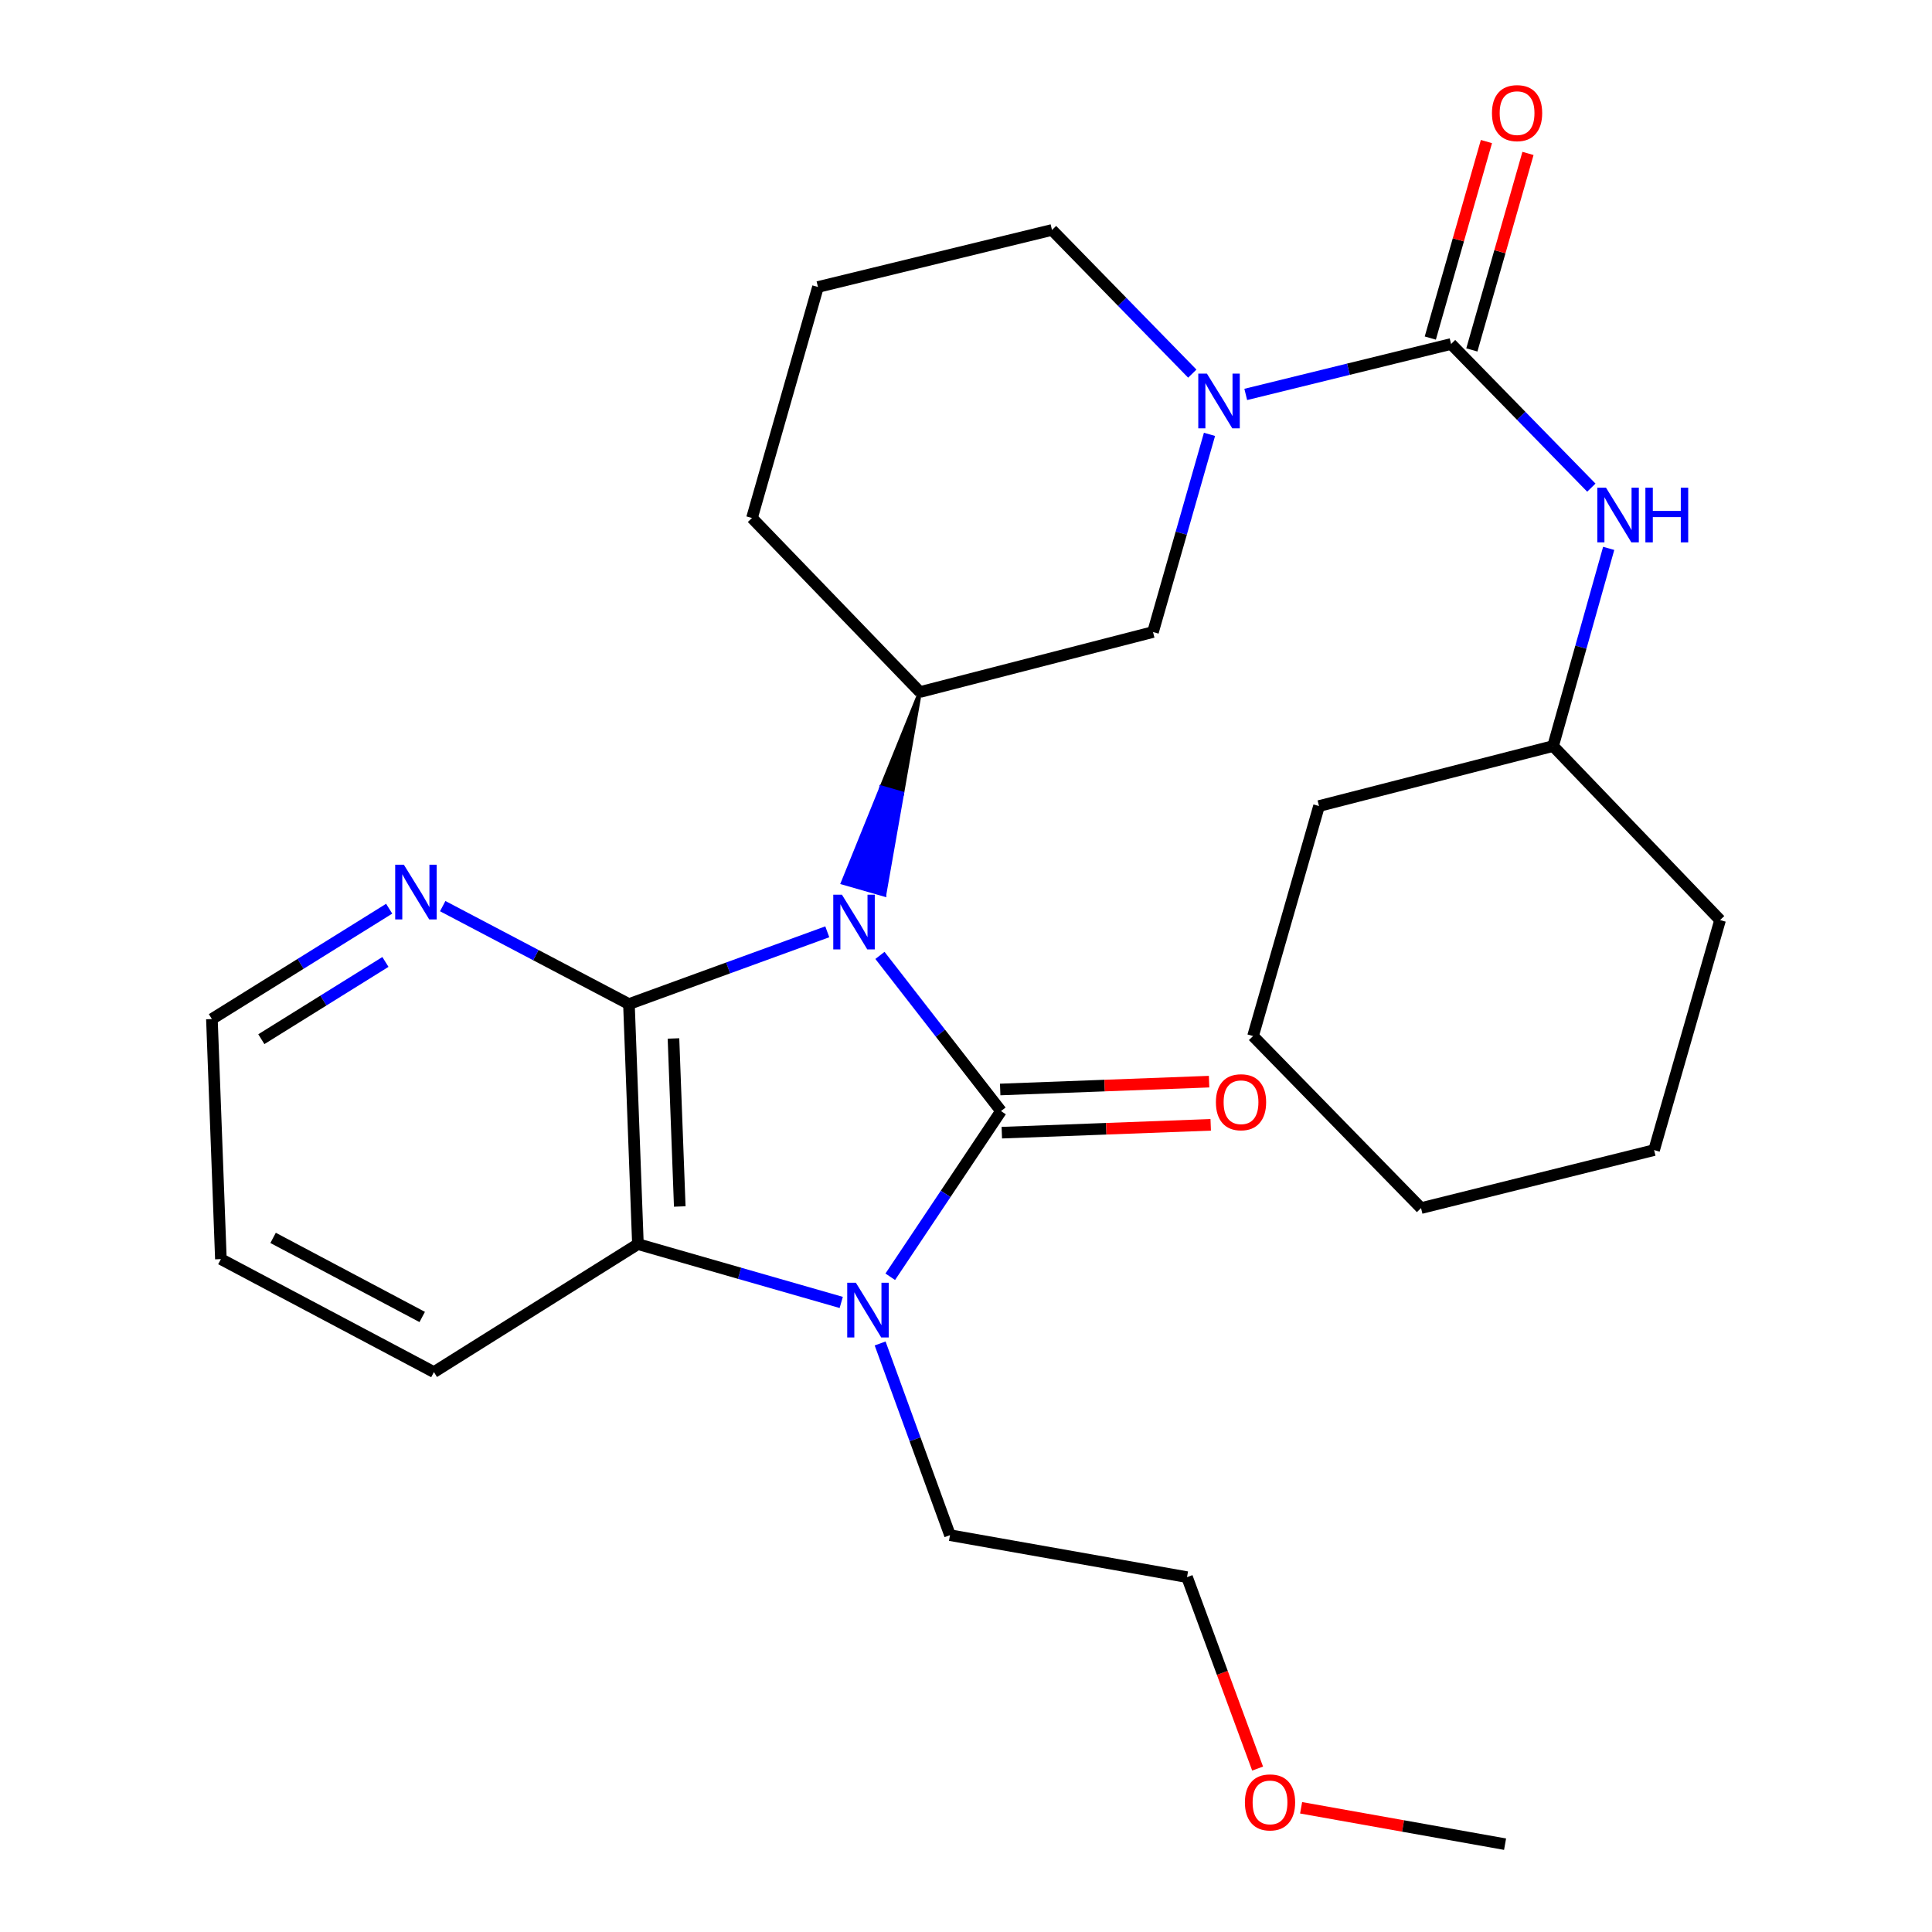 <?xml version='1.0' encoding='iso-8859-1'?>
<svg version='1.1' baseProfile='full'
              xmlns='http://www.w3.org/2000/svg'
                      xmlns:rdkit='http://www.rdkit.org/xml'
                      xmlns:xlink='http://www.w3.org/1999/xlink'
                  xml:space='preserve'
width='1000px' height='1000px' viewBox='0 0 1000 1000'>
<!-- END OF HEADER -->
<rect style='opacity:1.0;fill:#FFFFFF;stroke:none' width='1000' height='1000' x='0' y='0'> </rect>
<path class='bond-0' d='M 455.461,494.513 L 486.79,534.802' style='fill:none;fill-rule:evenodd;stroke:#0000FF;stroke-width:6px;stroke-linecap:butt;stroke-linejoin:miter;stroke-opacity:1' />
<path class='bond-0' d='M 486.79,534.802 L 518.118,575.092' style='fill:none;fill-rule:evenodd;stroke:#000000;stroke-width:6px;stroke-linecap:butt;stroke-linejoin:miter;stroke-opacity:1' />
<path class='bond-1' d='M 428.201,482.298 L 376.87,501.001' style='fill:none;fill-rule:evenodd;stroke:#0000FF;stroke-width:6px;stroke-linecap:butt;stroke-linejoin:miter;stroke-opacity:1' />
<path class='bond-1' d='M 376.87,501.001 L 325.539,519.705' style='fill:none;fill-rule:evenodd;stroke:#000000;stroke-width:6px;stroke-linecap:butt;stroke-linejoin:miter;stroke-opacity:1' />
<path class='bond-6' d='M 476.178,358.193 L 456.208,407.555 L 466.959,410.637 Z' style='fill:#000000;fill-rule:evenodd;fill-opacity:1;stroke:#000000;stroke-width:2px;stroke-linecap:butt;stroke-linejoin:miter;stroke-opacity:1;' />
<path class='bond-6' d='M 456.208,407.555 L 457.74,463.081 L 436.238,456.916 Z' style='fill:#0000FF;fill-rule:evenodd;fill-opacity:1;stroke:#0000FF;stroke-width:2px;stroke-linecap:butt;stroke-linejoin:miter;stroke-opacity:1;' />
<path class='bond-6' d='M 456.208,407.555 L 466.959,410.637 L 457.74,463.081 Z' style='fill:#0000FF;fill-rule:evenodd;fill-opacity:1;stroke:#0000FF;stroke-width:2px;stroke-linecap:butt;stroke-linejoin:miter;stroke-opacity:1;' />
<path class='bond-2' d='M 518.118,575.092 L 489.457,617.972' style='fill:none;fill-rule:evenodd;stroke:#000000;stroke-width:6px;stroke-linecap:butt;stroke-linejoin:miter;stroke-opacity:1' />
<path class='bond-2' d='M 489.457,617.972 L 460.796,660.852' style='fill:none;fill-rule:evenodd;stroke:#0000FF;stroke-width:6px;stroke-linecap:butt;stroke-linejoin:miter;stroke-opacity:1' />
<path class='bond-10' d='M 518.538,586.268 L 572.599,584.24' style='fill:none;fill-rule:evenodd;stroke:#000000;stroke-width:6px;stroke-linecap:butt;stroke-linejoin:miter;stroke-opacity:1' />
<path class='bond-10' d='M 572.599,584.24 L 626.661,582.212' style='fill:none;fill-rule:evenodd;stroke:#FF0000;stroke-width:6px;stroke-linecap:butt;stroke-linejoin:miter;stroke-opacity:1' />
<path class='bond-10' d='M 517.699,563.915 L 571.761,561.887' style='fill:none;fill-rule:evenodd;stroke:#000000;stroke-width:6px;stroke-linecap:butt;stroke-linejoin:miter;stroke-opacity:1' />
<path class='bond-10' d='M 571.761,561.887 L 625.822,559.859' style='fill:none;fill-rule:evenodd;stroke:#FF0000;stroke-width:6px;stroke-linecap:butt;stroke-linejoin:miter;stroke-opacity:1' />
<path class='bond-3' d='M 325.539,519.705 L 330.187,643.949' style='fill:none;fill-rule:evenodd;stroke:#000000;stroke-width:6px;stroke-linecap:butt;stroke-linejoin:miter;stroke-opacity:1' />
<path class='bond-3' d='M 348.589,537.505 L 351.843,624.476' style='fill:none;fill-rule:evenodd;stroke:#000000;stroke-width:6px;stroke-linecap:butt;stroke-linejoin:miter;stroke-opacity:1' />
<path class='bond-9' d='M 325.539,519.705 L 277.341,494.356' style='fill:none;fill-rule:evenodd;stroke:#000000;stroke-width:6px;stroke-linecap:butt;stroke-linejoin:miter;stroke-opacity:1' />
<path class='bond-9' d='M 277.341,494.356 L 229.143,469.008' style='fill:none;fill-rule:evenodd;stroke:#0000FF;stroke-width:6px;stroke-linecap:butt;stroke-linejoin:miter;stroke-opacity:1' />
<path class='bond-12' d='M 455.551,695.37 L 473.631,744.985' style='fill:none;fill-rule:evenodd;stroke:#0000FF;stroke-width:6px;stroke-linecap:butt;stroke-linejoin:miter;stroke-opacity:1' />
<path class='bond-12' d='M 473.631,744.985 L 491.711,794.599' style='fill:none;fill-rule:evenodd;stroke:#000000;stroke-width:6px;stroke-linecap:butt;stroke-linejoin:miter;stroke-opacity:1' />
<path class='bond-28' d='M 435.424,674.14 L 382.806,659.045' style='fill:none;fill-rule:evenodd;stroke:#0000FF;stroke-width:6px;stroke-linecap:butt;stroke-linejoin:miter;stroke-opacity:1' />
<path class='bond-28' d='M 382.806,659.045 L 330.187,643.949' style='fill:none;fill-rule:evenodd;stroke:#000000;stroke-width:6px;stroke-linecap:butt;stroke-linejoin:miter;stroke-opacity:1' />
<path class='bond-16' d='M 330.187,643.949 L 224.596,710.196' style='fill:none;fill-rule:evenodd;stroke:#000000;stroke-width:6px;stroke-linecap:butt;stroke-linejoin:miter;stroke-opacity:1' />
<path class='bond-4' d='M 751.072,178.054 L 697.935,191.106' style='fill:none;fill-rule:evenodd;stroke:#000000;stroke-width:6px;stroke-linecap:butt;stroke-linejoin:miter;stroke-opacity:1' />
<path class='bond-4' d='M 697.935,191.106 L 644.798,204.158' style='fill:none;fill-rule:evenodd;stroke:#0000FF;stroke-width:6px;stroke-linecap:butt;stroke-linejoin:miter;stroke-opacity:1' />
<path class='bond-8' d='M 751.072,178.054 L 787.376,215.229' style='fill:none;fill-rule:evenodd;stroke:#000000;stroke-width:6px;stroke-linecap:butt;stroke-linejoin:miter;stroke-opacity:1' />
<path class='bond-8' d='M 787.376,215.229 L 823.68,252.405' style='fill:none;fill-rule:evenodd;stroke:#0000FF;stroke-width:6px;stroke-linecap:butt;stroke-linejoin:miter;stroke-opacity:1' />
<path class='bond-11' d='M 761.826,181.126 L 776.354,130.269' style='fill:none;fill-rule:evenodd;stroke:#000000;stroke-width:6px;stroke-linecap:butt;stroke-linejoin:miter;stroke-opacity:1' />
<path class='bond-11' d='M 776.354,130.269 L 790.883,79.411' style='fill:none;fill-rule:evenodd;stroke:#FF0000;stroke-width:6px;stroke-linecap:butt;stroke-linejoin:miter;stroke-opacity:1' />
<path class='bond-11' d='M 740.318,174.982 L 754.846,124.124' style='fill:none;fill-rule:evenodd;stroke:#000000;stroke-width:6px;stroke-linecap:butt;stroke-linejoin:miter;stroke-opacity:1' />
<path class='bond-11' d='M 754.846,124.124 L 769.375,73.267' style='fill:none;fill-rule:evenodd;stroke:#FF0000;stroke-width:6px;stroke-linecap:butt;stroke-linejoin:miter;stroke-opacity:1' />
<path class='bond-5' d='M 626.031,224.824 L 611.412,275.981' style='fill:none;fill-rule:evenodd;stroke:#0000FF;stroke-width:6px;stroke-linecap:butt;stroke-linejoin:miter;stroke-opacity:1' />
<path class='bond-5' d='M 611.412,275.981 L 596.793,327.139' style='fill:none;fill-rule:evenodd;stroke:#000000;stroke-width:6px;stroke-linecap:butt;stroke-linejoin:miter;stroke-opacity:1' />
<path class='bond-29' d='M 617.133,193.389 L 580.823,156.208' style='fill:none;fill-rule:evenodd;stroke:#0000FF;stroke-width:6px;stroke-linecap:butt;stroke-linejoin:miter;stroke-opacity:1' />
<path class='bond-29' d='M 580.823,156.208 L 544.513,119.026' style='fill:none;fill-rule:evenodd;stroke:#000000;stroke-width:6px;stroke-linecap:butt;stroke-linejoin:miter;stroke-opacity:1' />
<path class='bond-7' d='M 476.178,358.193 L 596.793,327.139' style='fill:none;fill-rule:evenodd;stroke:#000000;stroke-width:6px;stroke-linecap:butt;stroke-linejoin:miter;stroke-opacity:1' />
<path class='bond-15' d='M 476.178,358.193 L 389.227,268.111' style='fill:none;fill-rule:evenodd;stroke:#000000;stroke-width:6px;stroke-linecap:butt;stroke-linejoin:miter;stroke-opacity:1' />
<path class='bond-14' d='M 832.656,283.836 L 818.265,334.995' style='fill:none;fill-rule:evenodd;stroke:#0000FF;stroke-width:6px;stroke-linecap:butt;stroke-linejoin:miter;stroke-opacity:1' />
<path class='bond-14' d='M 818.265,334.995 L 803.874,386.154' style='fill:none;fill-rule:evenodd;stroke:#000000;stroke-width:6px;stroke-linecap:butt;stroke-linejoin:miter;stroke-opacity:1' />
<path class='bond-18' d='M 201.439,470.343 L 155.562,498.901' style='fill:none;fill-rule:evenodd;stroke:#0000FF;stroke-width:6px;stroke-linecap:butt;stroke-linejoin:miter;stroke-opacity:1' />
<path class='bond-18' d='M 155.562,498.901 L 109.685,527.459' style='fill:none;fill-rule:evenodd;stroke:#000000;stroke-width:6px;stroke-linecap:butt;stroke-linejoin:miter;stroke-opacity:1' />
<path class='bond-18' d='M 199.497,497.9 L 167.383,517.891' style='fill:none;fill-rule:evenodd;stroke:#0000FF;stroke-width:6px;stroke-linecap:butt;stroke-linejoin:miter;stroke-opacity:1' />
<path class='bond-18' d='M 167.383,517.891 L 135.269,537.882' style='fill:none;fill-rule:evenodd;stroke:#000000;stroke-width:6px;stroke-linecap:butt;stroke-linejoin:miter;stroke-opacity:1' />
<path class='bond-20' d='M 491.711,794.599 L 614.402,816.322' style='fill:none;fill-rule:evenodd;stroke:#000000;stroke-width:6px;stroke-linecap:butt;stroke-linejoin:miter;stroke-opacity:1' />
<path class='bond-13' d='M 544.513,119.026 L 423.376,148.54' style='fill:none;fill-rule:evenodd;stroke:#000000;stroke-width:6px;stroke-linecap:butt;stroke-linejoin:miter;stroke-opacity:1' />
<path class='bond-22' d='M 803.874,386.154 L 682.724,417.208' style='fill:none;fill-rule:evenodd;stroke:#000000;stroke-width:6px;stroke-linecap:butt;stroke-linejoin:miter;stroke-opacity:1' />
<path class='bond-23' d='M 803.874,386.154 L 890.315,476.224' style='fill:none;fill-rule:evenodd;stroke:#000000;stroke-width:6px;stroke-linecap:butt;stroke-linejoin:miter;stroke-opacity:1' />
<path class='bond-17' d='M 389.227,268.111 L 423.376,148.54' style='fill:none;fill-rule:evenodd;stroke:#000000;stroke-width:6px;stroke-linecap:butt;stroke-linejoin:miter;stroke-opacity:1' />
<path class='bond-30' d='M 224.596,710.196 L 114.333,651.716' style='fill:none;fill-rule:evenodd;stroke:#000000;stroke-width:6px;stroke-linecap:butt;stroke-linejoin:miter;stroke-opacity:1' />
<path class='bond-30' d='M 218.537,681.663 L 141.353,640.727' style='fill:none;fill-rule:evenodd;stroke:#000000;stroke-width:6px;stroke-linecap:butt;stroke-linejoin:miter;stroke-opacity:1' />
<path class='bond-24' d='M 109.685,527.459 L 114.333,651.716' style='fill:none;fill-rule:evenodd;stroke:#000000;stroke-width:6px;stroke-linecap:butt;stroke-linejoin:miter;stroke-opacity:1' />
<path class='bond-19' d='M 650.937,915.411 L 632.669,865.866' style='fill:none;fill-rule:evenodd;stroke:#FF0000;stroke-width:6px;stroke-linecap:butt;stroke-linejoin:miter;stroke-opacity:1' />
<path class='bond-19' d='M 632.669,865.866 L 614.402,816.322' style='fill:none;fill-rule:evenodd;stroke:#000000;stroke-width:6px;stroke-linecap:butt;stroke-linejoin:miter;stroke-opacity:1' />
<path class='bond-21' d='M 673.451,935.707 L 726.235,945.126' style='fill:none;fill-rule:evenodd;stroke:#FF0000;stroke-width:6px;stroke-linecap:butt;stroke-linejoin:miter;stroke-opacity:1' />
<path class='bond-21' d='M 726.235,945.126 L 779.02,954.545' style='fill:none;fill-rule:evenodd;stroke:#000000;stroke-width:6px;stroke-linecap:butt;stroke-linejoin:miter;stroke-opacity:1' />
<path class='bond-25' d='M 682.724,417.208 L 648.575,536.258' style='fill:none;fill-rule:evenodd;stroke:#000000;stroke-width:6px;stroke-linecap:butt;stroke-linejoin:miter;stroke-opacity:1' />
<path class='bond-26' d='M 890.315,476.224 L 856.154,595.285' style='fill:none;fill-rule:evenodd;stroke:#000000;stroke-width:6px;stroke-linecap:butt;stroke-linejoin:miter;stroke-opacity:1' />
<path class='bond-31' d='M 648.575,536.258 L 735.526,625.308' style='fill:none;fill-rule:evenodd;stroke:#000000;stroke-width:6px;stroke-linecap:butt;stroke-linejoin:miter;stroke-opacity:1' />
<path class='bond-27' d='M 856.154,595.285 L 735.526,625.308' style='fill:none;fill-rule:evenodd;stroke:#000000;stroke-width:6px;stroke-linecap:butt;stroke-linejoin:miter;stroke-opacity:1' />
<path  class='atom-0' d='M 435.781 463.095
L 445.061 478.095
Q 445.981 479.575, 447.461 482.255
Q 448.941 484.935, 449.021 485.095
L 449.021 463.095
L 452.781 463.095
L 452.781 491.415
L 448.901 491.415
L 438.941 475.015
Q 437.781 473.095, 436.541 470.895
Q 435.341 468.695, 434.981 468.015
L 434.981 491.415
L 431.301 491.415
L 431.301 463.095
L 435.781 463.095
' fill='#0000FF'/>
<path  class='atom-3' d='M 443.001 663.95
L 452.281 678.95
Q 453.201 680.43, 454.681 683.11
Q 456.161 685.79, 456.241 685.95
L 456.241 663.95
L 460.001 663.95
L 460.001 692.27
L 456.121 692.27
L 446.161 675.87
Q 445.001 673.95, 443.761 671.75
Q 442.561 669.55, 442.201 668.87
L 442.201 692.27
L 438.521 692.27
L 438.521 663.95
L 443.001 663.95
' fill='#0000FF'/>
<path  class='atom-6' d='M 624.707 193.395
L 633.987 208.395
Q 634.907 209.875, 636.387 212.555
Q 637.867 215.235, 637.947 215.395
L 637.947 193.395
L 641.707 193.395
L 641.707 221.715
L 637.827 221.715
L 627.867 205.315
Q 626.707 203.395, 625.467 201.195
Q 624.267 198.995, 623.907 198.315
L 623.907 221.715
L 620.227 221.715
L 620.227 193.395
L 624.707 193.395
' fill='#0000FF'/>
<path  class='atom-9' d='M 831.253 252.41
L 840.533 267.41
Q 841.453 268.89, 842.933 271.57
Q 844.413 274.25, 844.493 274.41
L 844.493 252.41
L 848.253 252.41
L 848.253 280.73
L 844.373 280.73
L 834.413 264.33
Q 833.253 262.41, 832.013 260.21
Q 830.813 258.01, 830.453 257.33
L 830.453 280.73
L 826.773 280.73
L 826.773 252.41
L 831.253 252.41
' fill='#0000FF'/>
<path  class='atom-9' d='M 851.653 252.41
L 855.493 252.41
L 855.493 264.45
L 869.973 264.45
L 869.973 252.41
L 873.813 252.41
L 873.813 280.73
L 869.973 280.73
L 869.973 267.65
L 855.493 267.65
L 855.493 280.73
L 851.653 280.73
L 851.653 252.41
' fill='#0000FF'/>
<path  class='atom-10' d='M 209.028 447.561
L 218.308 462.561
Q 219.228 464.041, 220.708 466.721
Q 222.188 469.401, 222.268 469.561
L 222.268 447.561
L 226.028 447.561
L 226.028 475.881
L 222.148 475.881
L 212.188 459.481
Q 211.028 457.561, 209.788 455.361
Q 208.588 453.161, 208.228 452.481
L 208.228 475.881
L 204.548 475.881
L 204.548 447.561
L 209.028 447.561
' fill='#0000FF'/>
<path  class='atom-11' d='M 629.35 570.511
Q 629.35 563.711, 632.71 559.911
Q 636.07 556.111, 642.35 556.111
Q 648.63 556.111, 651.99 559.911
Q 655.35 563.711, 655.35 570.511
Q 655.35 577.391, 651.95 581.311
Q 648.55 585.191, 642.35 585.191
Q 636.11 585.191, 632.71 581.311
Q 629.35 577.431, 629.35 570.511
M 642.35 581.991
Q 646.67 581.991, 648.99 579.111
Q 651.35 576.191, 651.35 570.511
Q 651.35 564.951, 648.99 562.151
Q 646.67 559.311, 642.35 559.311
Q 638.03 559.311, 635.67 562.111
Q 633.35 564.911, 633.35 570.511
Q 633.35 576.231, 635.67 579.111
Q 638.03 581.991, 642.35 581.991
' fill='#FF0000'/>
<path  class='atom-12' d='M 772.234 58.55
Q 772.234 51.75, 775.594 47.95
Q 778.954 44.15, 785.234 44.15
Q 791.514 44.15, 794.874 47.95
Q 798.234 51.75, 798.234 58.55
Q 798.234 65.43, 794.834 69.35
Q 791.434 73.23, 785.234 73.23
Q 778.994 73.23, 775.594 69.35
Q 772.234 65.47, 772.234 58.55
M 785.234 70.03
Q 789.554 70.03, 791.874 67.15
Q 794.234 64.23, 794.234 58.55
Q 794.234 52.99, 791.874 50.19
Q 789.554 47.35, 785.234 47.35
Q 780.914 47.35, 778.554 50.15
Q 776.234 52.95, 776.234 58.55
Q 776.234 64.27, 778.554 67.15
Q 780.914 70.03, 785.234 70.03
' fill='#FF0000'/>
<path  class='atom-20' d='M 644.361 932.916
Q 644.361 926.116, 647.721 922.316
Q 651.081 918.516, 657.361 918.516
Q 663.641 918.516, 667.001 922.316
Q 670.361 926.116, 670.361 932.916
Q 670.361 939.796, 666.961 943.716
Q 663.561 947.596, 657.361 947.596
Q 651.121 947.596, 647.721 943.716
Q 644.361 939.836, 644.361 932.916
M 657.361 944.396
Q 661.681 944.396, 664.001 941.516
Q 666.361 938.596, 666.361 932.916
Q 666.361 927.356, 664.001 924.556
Q 661.681 921.716, 657.361 921.716
Q 653.041 921.716, 650.681 924.516
Q 648.361 927.316, 648.361 932.916
Q 648.361 938.636, 650.681 941.516
Q 653.041 944.396, 657.361 944.396
' fill='#FF0000'/>
</svg>
